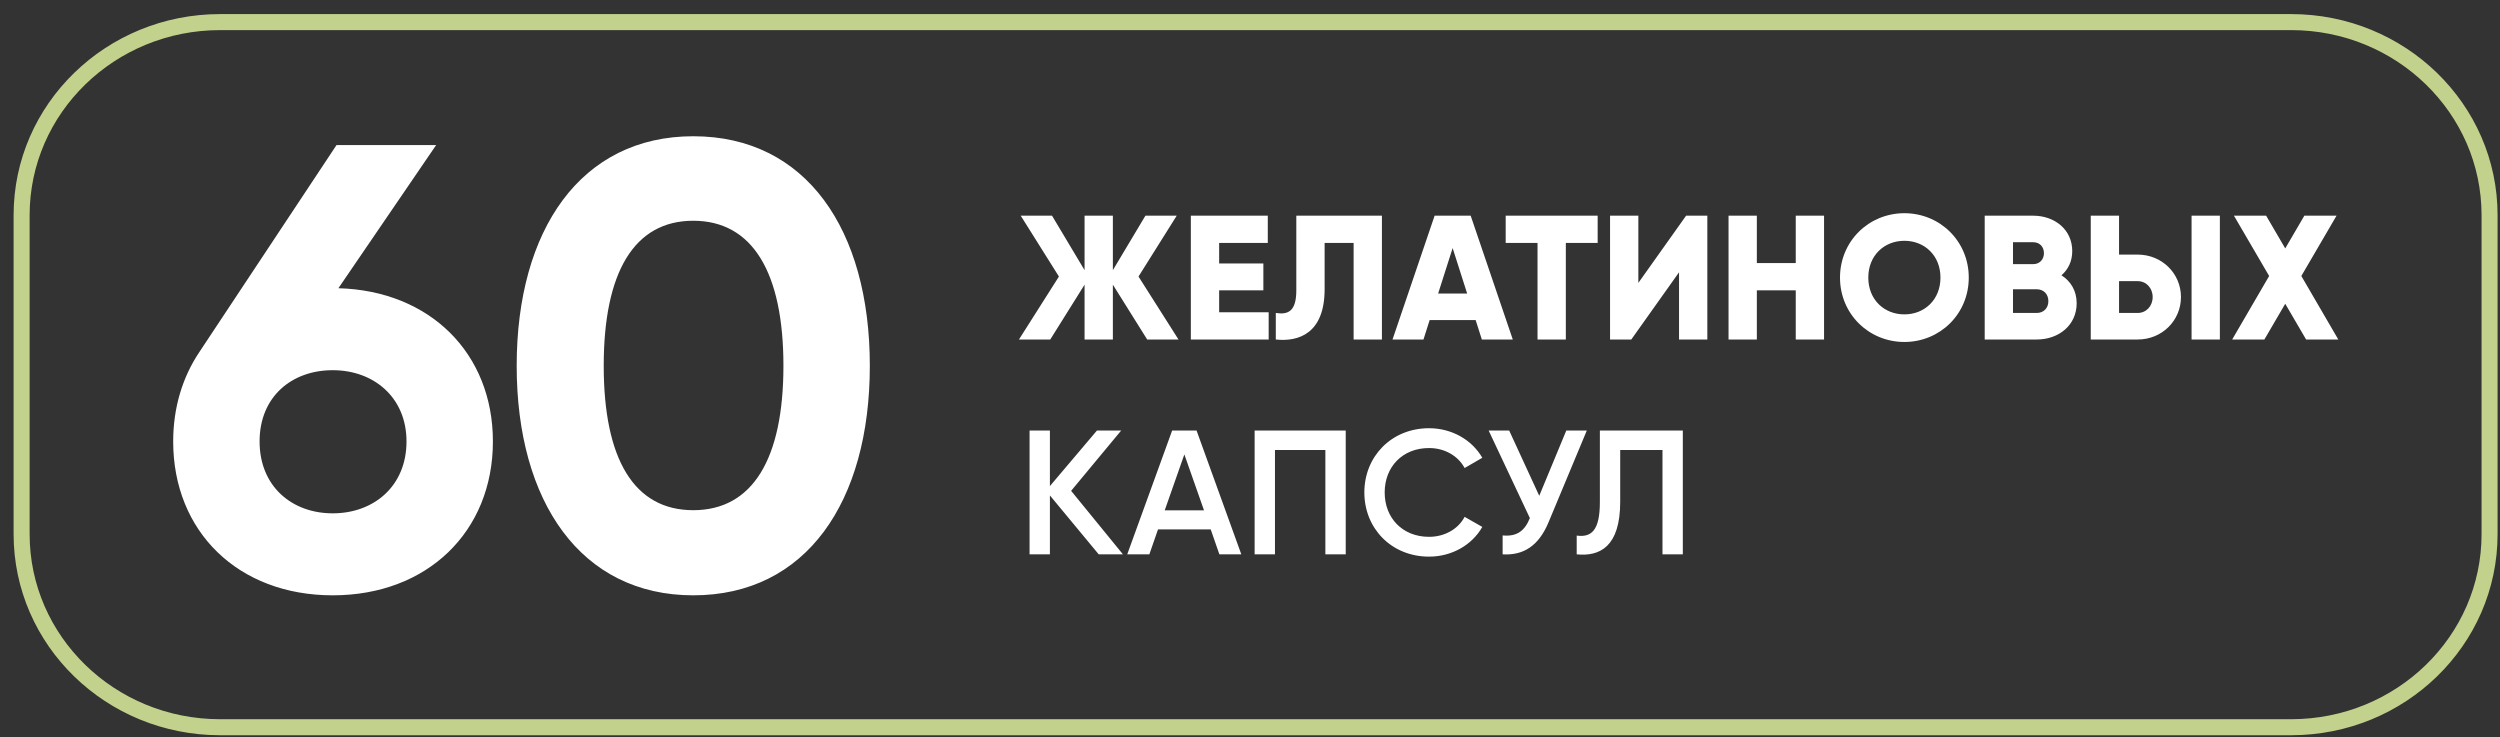 <?xml version="1.0" encoding="UTF-8"?> <svg xmlns="http://www.w3.org/2000/svg" width="156" height="46" viewBox="0 0 156 46" fill="none"><rect x="0" y="0" width="156" height="46" fill="#333333" stroke="none"/> <path d="M142.961 1.379H13.737C6.895 1.379 1.349 6.773 1.349 13.425V33.333C1.349 39.986 6.895 45.379 13.737 45.379H142.961C149.803 45.379 155.349 39.986 155.349 33.333V13.425C155.349 6.773 149.803 1.379 142.961 1.379Z" stroke="#C2D18C" stroke-miterlimit="10"></path> <path d="M21.116 17.985L27.215 9.053H20.998L12.42 21.998C11.397 23.533 10.807 25.422 10.807 27.547C10.807 33.173 14.86 37.148 20.762 37.148C26.664 37.148 30.757 33.173 30.757 27.547C30.757 22.038 26.822 18.142 21.116 17.985ZM20.762 32.032C18.204 32.032 16.198 30.34 16.198 27.547C16.198 24.753 18.204 23.1 20.762 23.1C23.32 23.1 25.366 24.792 25.366 27.547C25.366 30.34 23.32 32.032 20.762 32.032ZM43.259 37.148C50.302 37.148 54.277 31.324 54.277 22.825C54.277 14.326 50.302 8.502 43.259 8.502C36.255 8.502 32.241 14.326 32.241 22.825C32.241 31.324 36.255 37.148 43.259 37.148ZM43.259 31.836C39.56 31.836 37.672 28.648 37.672 22.825C37.672 17.001 39.56 13.775 43.259 13.775C46.958 13.775 48.886 17.001 48.886 22.825C48.886 28.648 46.958 31.836 43.259 31.836Z" fill="white"></path> <path d="M73.538 21.185L71.043 17.256L73.427 13.459H71.474L69.443 16.858V13.459H67.677V16.858L65.646 13.459H63.693L66.077 17.256L63.583 21.185H65.536L67.677 17.763V21.185H69.443V17.763L71.584 21.185H73.538ZM76.075 19.485V18.116H78.834V16.439H76.075V15.159H79.11V13.459H74.309V21.185H79.165V19.485H76.075ZM79.61 21.185C81.033 21.339 82.656 20.809 82.656 18.05V15.159H84.466V21.185H86.232V13.459H80.89V18.116C80.89 19.408 80.404 19.651 79.61 19.529V21.185ZM92.467 21.185H94.398L91.771 13.459H89.52L86.893 21.185H88.825L89.211 19.971H92.08L92.467 21.185ZM89.74 18.315L90.645 15.479L91.55 18.315H89.74ZM99.694 13.459H93.955V15.159H95.942V21.185H97.708V15.159H99.694V13.459ZM104.772 21.185H106.538V13.459H105.213L102.233 17.653V13.459H100.467V21.185H101.792L104.772 16.991V21.185ZM112.055 13.459V16.417H109.627V13.459H107.861V21.185H109.627V18.116H112.055V21.185H113.821V13.459H112.055ZM118.833 21.339C121.052 21.339 122.851 19.595 122.851 17.322C122.851 15.048 121.052 13.304 118.833 13.304C116.615 13.304 114.816 15.048 114.816 17.322C114.816 19.595 116.615 21.339 118.833 21.339ZM118.833 19.617C117.575 19.617 116.582 18.701 116.582 17.322C116.582 15.942 117.575 15.026 118.833 15.026C120.092 15.026 121.085 15.942 121.085 17.322C121.085 18.701 120.092 19.617 118.833 19.617ZM128.635 17.178C129.055 16.814 129.308 16.306 129.308 15.666C129.308 14.331 128.216 13.459 126.869 13.459H123.845V21.185H127.09C128.47 21.185 129.584 20.291 129.584 18.922C129.584 18.139 129.209 17.543 128.635 17.178ZM126.869 15.114C127.278 15.114 127.542 15.401 127.542 15.799C127.542 16.196 127.267 16.483 126.869 16.483H125.611V15.114H126.869ZM127.09 19.529H125.611V18.05H127.09C127.531 18.05 127.818 18.359 127.818 18.79C127.818 19.22 127.531 19.529 127.09 19.529ZM130.463 21.185H133.388C134.911 21.185 136.092 20.004 136.092 18.536C136.092 17.068 134.911 15.887 133.388 15.887H132.229V13.459H130.463V21.185ZM136.754 21.185H138.52V13.459H136.754V21.185ZM132.229 19.529V17.543H133.388C133.928 17.543 134.326 17.973 134.326 18.536C134.326 19.099 133.928 19.529 133.388 19.529H132.229ZM145.91 21.185L143.603 17.222L145.8 13.459H143.791L142.599 15.501L141.407 13.459H139.398L141.595 17.222L139.288 21.185H141.297L142.599 18.955L143.901 21.185H145.91Z" fill="white"></path> <path d="M70.072 34.591L66.838 30.628L69.962 26.865H68.45L65.514 30.331V26.865H64.245V34.591H65.514V30.915L68.56 34.591H70.072ZM76.089 34.591H77.458L74.665 26.865H73.142L70.339 34.591H71.719L72.26 33.035H75.549L76.089 34.591ZM72.679 31.843L73.904 28.355L75.129 31.843H72.679ZM83.973 26.865H78.289V34.591H79.558V28.079H82.703V34.591H83.973V26.865ZM89.174 34.734C90.598 34.734 91.856 34.006 92.496 32.88L91.392 32.251C90.995 33.012 90.145 33.498 89.174 33.498C87.507 33.498 86.404 32.317 86.404 30.728C86.404 29.139 87.507 27.958 89.174 27.958C90.145 27.958 90.984 28.443 91.392 29.205L92.496 28.565C91.845 27.439 90.587 26.721 89.174 26.721C86.823 26.721 85.135 28.487 85.135 30.728C85.135 32.968 86.823 34.734 89.174 34.734ZM97.737 26.865L96.049 30.938L94.172 26.865H92.892L95.464 32.328C95.144 33.123 94.658 33.498 93.764 33.41V34.591C95.077 34.668 96.016 34.05 96.623 32.604L99.017 26.865H97.737ZM98.386 34.591C99.821 34.734 101.101 34.127 101.101 31.313V28.079H103.739V34.591H105.008V26.865H99.832V31.335C99.832 33.123 99.291 33.542 98.386 33.421V34.591Z" fill="white"></path> </svg> 